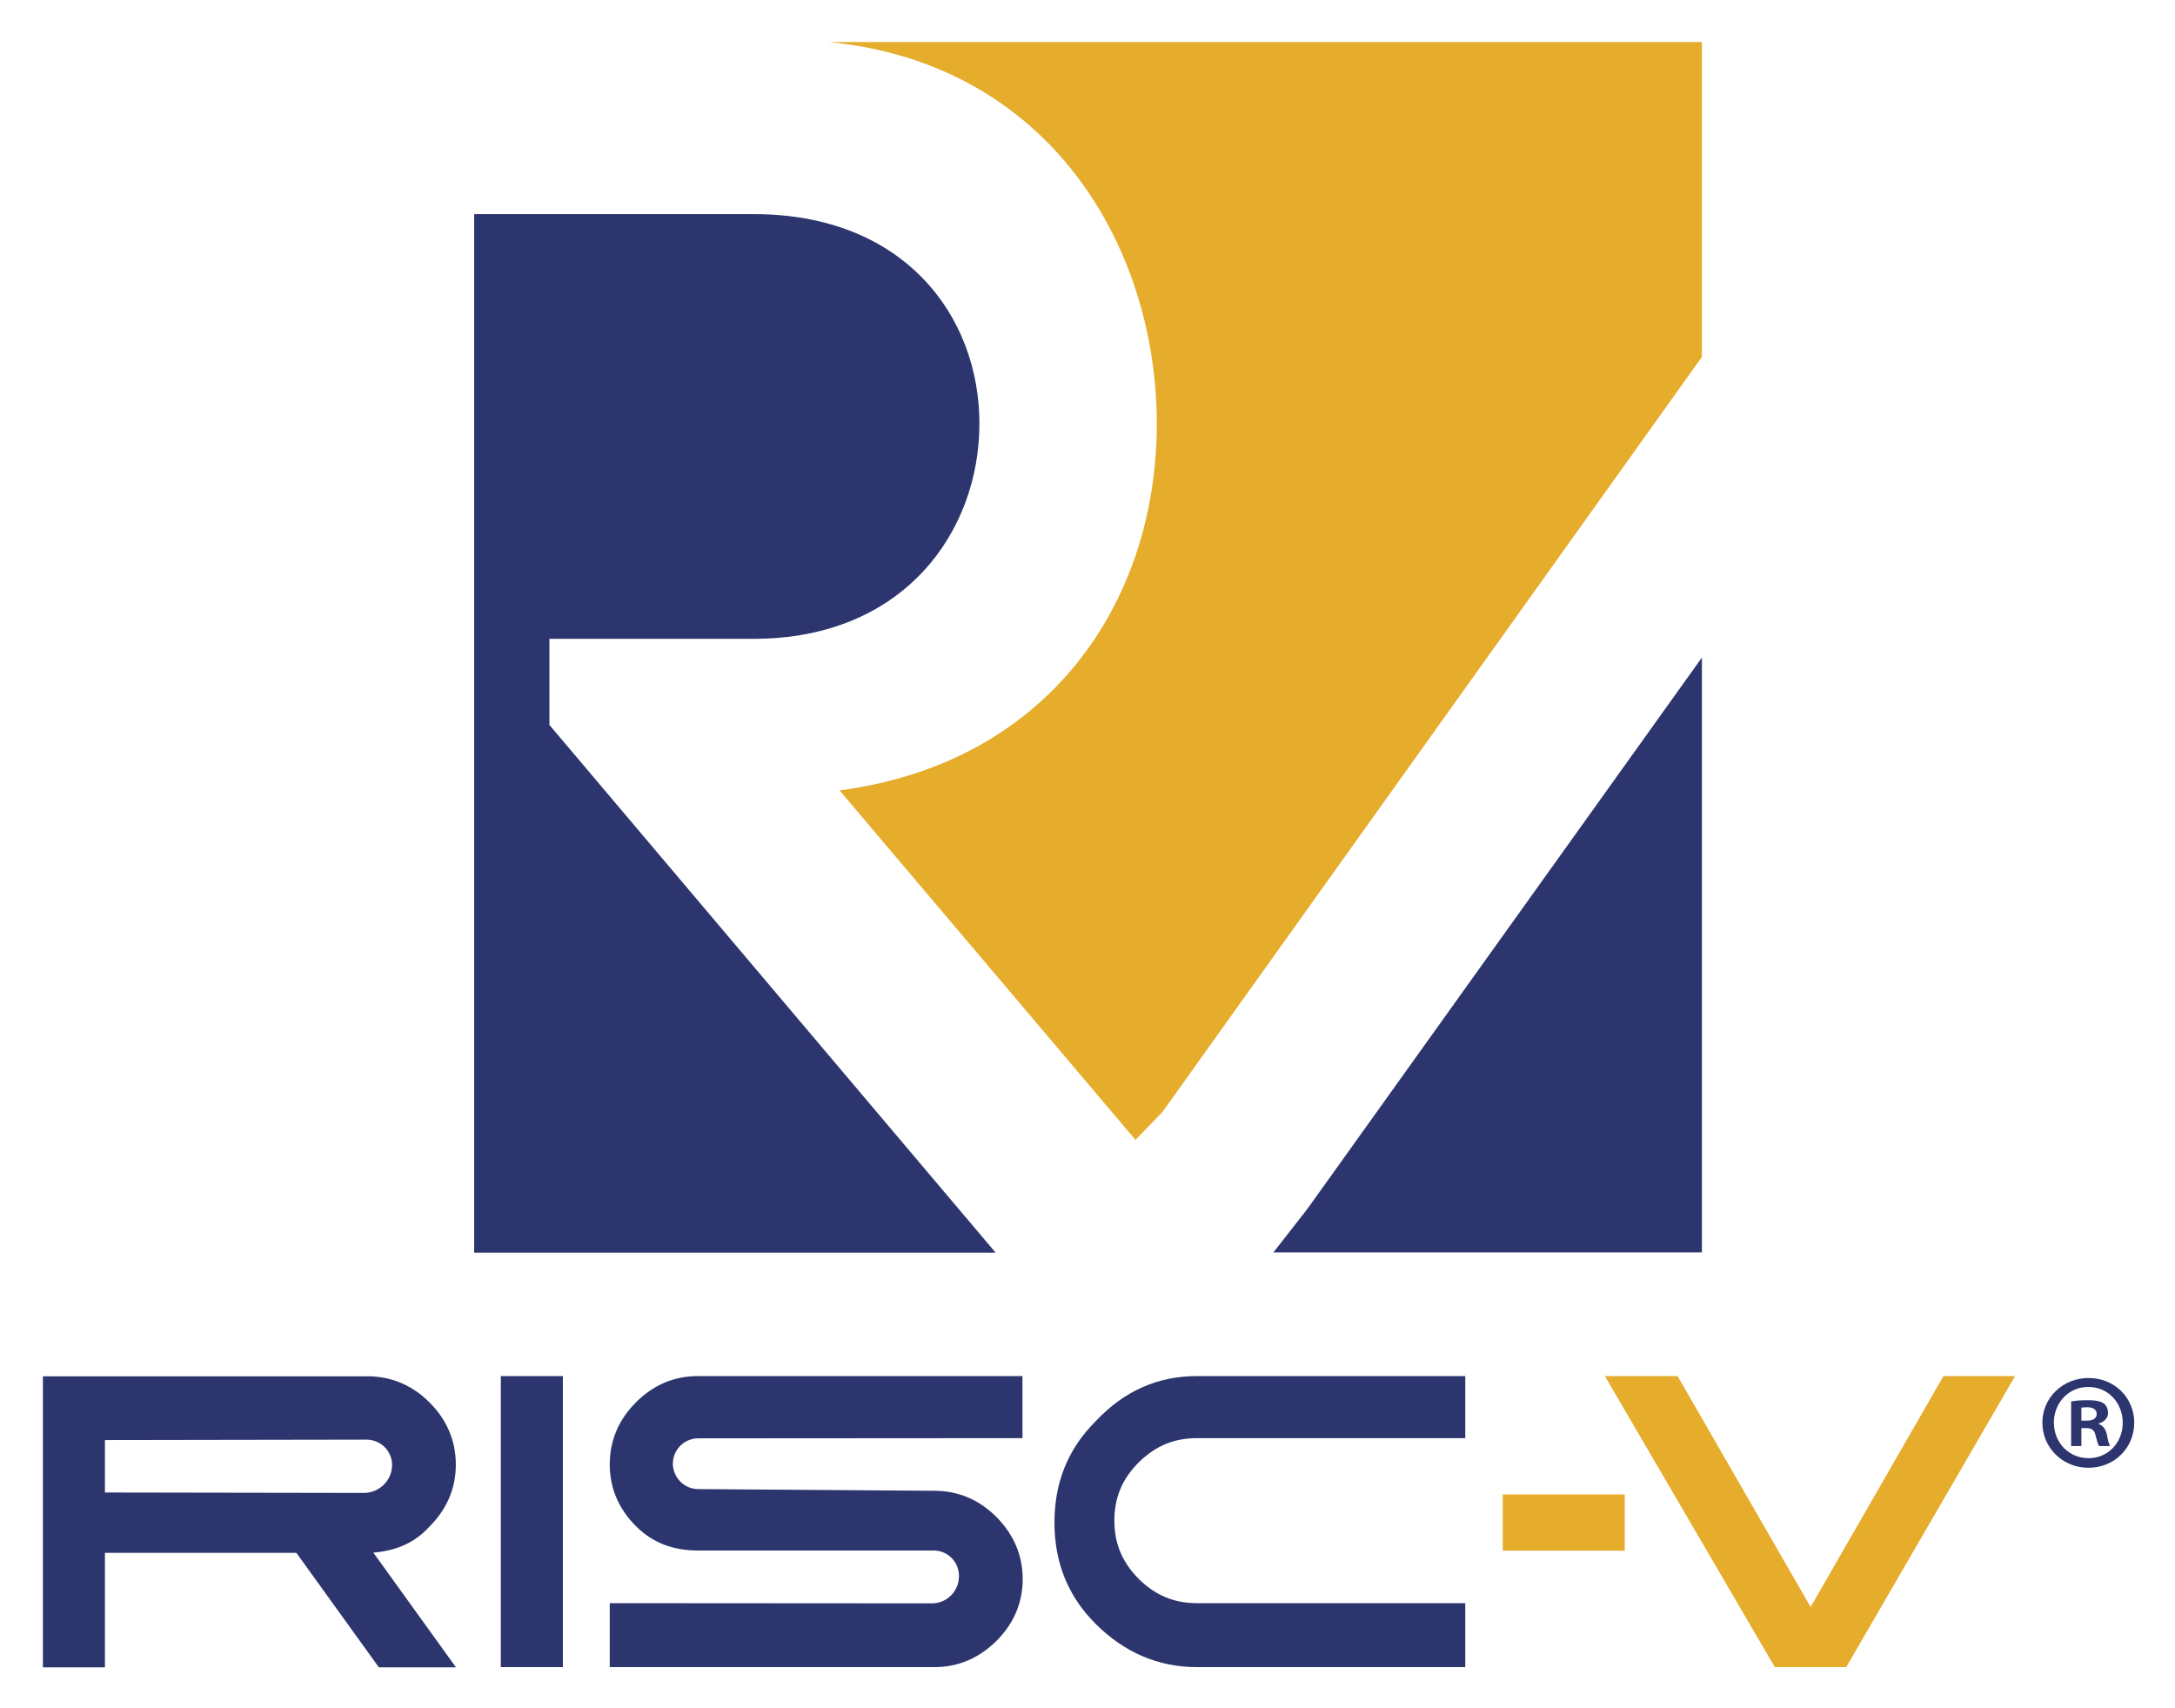 <svg xmlns="http://www.w3.org/2000/svg" role="img" viewBox="-10.62 -10.62 1020.24 801.24"><title>RISC-V_ Stacked_Color.svg</title><style>svg {enable-background:new 0 0 1000 780.4}</style><style>.st0{fill:#e6ac2c}.st1{fill:#2c356d}</style><g><g><path d="M532,188.2c0,83.2-50.4,158.9-148.8,171.9L522,524l12.6-13l253.1-354.2V9.1H378.2l0,0 C481.6,19.2,532,105,532,188.2z" class="st0"/><path d="M602.7,556.3l185-258.5v279H586.7L602.7,556.3z M247.1,289h95.8c70.6,0,105.9-50.4,105.9-100.9 s-35.3-98.3-105.9-98.3H216.8l0,0h-5l0,487.1h244.6L247.1,329.4V289L247.1,289z" class="st1"/></g><g><g><path d="M224.3 634.8H253.4V771.3H224.3zM426.5 741.4l-151.1-.1v30h152.3c11.4 0 21.1-4.4 29.1-12.3 7.9-7.9 12.3-17.6 12.3-29s-4.4-21.1-12.3-29.1c-7.9-7.9-17.6-12.3-29.1-12.3l-110.8-.8c-6.5 0-11.8-5.3-11.9-11.9l0 0 0 0c0-6.6 5.4-11.9 11.9-11.9l152.1-.1v-29.1H316.7c-11.5 0-21.1 4.4-29 12.3-7.9 7.9-12.3 17.6-12.3 29.1s4.4 21.1 12.3 29c7.9 7.9 17.6 11.4 29 11.4h110.6c6.6 0 11.9 5.3 11.9 11.9l0 0 0 0C439.3 735.7 433.5 741.4 426.5 741.4zM550.8 634.8h125.9v29.1H550.8c-10.5 0-19.3 3.5-27.3 11.4-7.9 7.9-11.4 16.7-11.4 27.3 0 10.5 3.5 19.3 11.4 27.3 8 7.9 16.8 11.4 27.3 11.4h125.9v30H550.9c-18.5 0-34.4-7.1-47.6-20.3-13.2-13.2-19.3-29.1-19.3-47.5 0-18.5 6.1-34.3 19.3-47.5C516.5 641.9 532.3 634.8 550.8 634.8zM160.1 689.6l-121.5-.2v-24.6l122.7-.2c6.6 0 12 5.3 12 11.9l0 0 0 0C173.3 683.7 167.3 689.6 160.1 689.6zM203.2 771.3l-38.7-53.7c10.5-.9 19.3-4.4 26.4-12.3 7.9-7.9 12.3-17.6 12.3-29s-4.4-21.2-12.3-29.1-17.6-12.3-29.1-12.3H9.5v136.5h29.1v-53.7h89.8l38.7 53.7H203.2z" class="st1"/><path d="M821.9 771.3L742.2 634.8 776.3 634.8 838.7 743.1 901 634.8 934.6 634.8 855.4 771.3M694.3 690.3H751.5V716.7H694.3z" class="st0"/></g><g><path d="M990.5,656.6c0,11.9-9.3,21.2-21.5,21.2c-12,0-21.6-9.3-21.6-21.2c0-11.6,9.6-20.9,21.6-20.9 C981.2,635.6,990.5,645,990.5,656.6z M952.8,656.6c0,9.3,6.9,16.7,16.3,16.7c9.2,0,16-7.4,16-16.6c0-9.3-6.8-16.8-16.1-16.8 C959.7,639.8,952.8,647.4,952.8,656.6z M965.7,667.6h-4.8v-20.9c1.9-0.4,4.6-0.6,8-0.6c4,0,5.8,0.6,7.3,1.5c1.2,0.9,2,2.5,2,4.6 c0,2.3-1.8,4.1-4.3,4.8v0.3c2,0.8,3.2,2.3,3.8,5.1c0.6,3.2,1,4.5,1.5,5.2H974c-0.6-0.8-1-2.7-1.7-5.1c-0.4-2.3-1.7-3.3-4.3-3.3 h-2.3V667.6z M965.8,655.7h2.3c2.7,0,4.8-0.9,4.8-3.1c0-1.9-1.4-3.2-4.5-3.2c-1.3,0-2.2,0.1-2.7,0.2V655.7z" class="st1"/></g></g></g></svg>